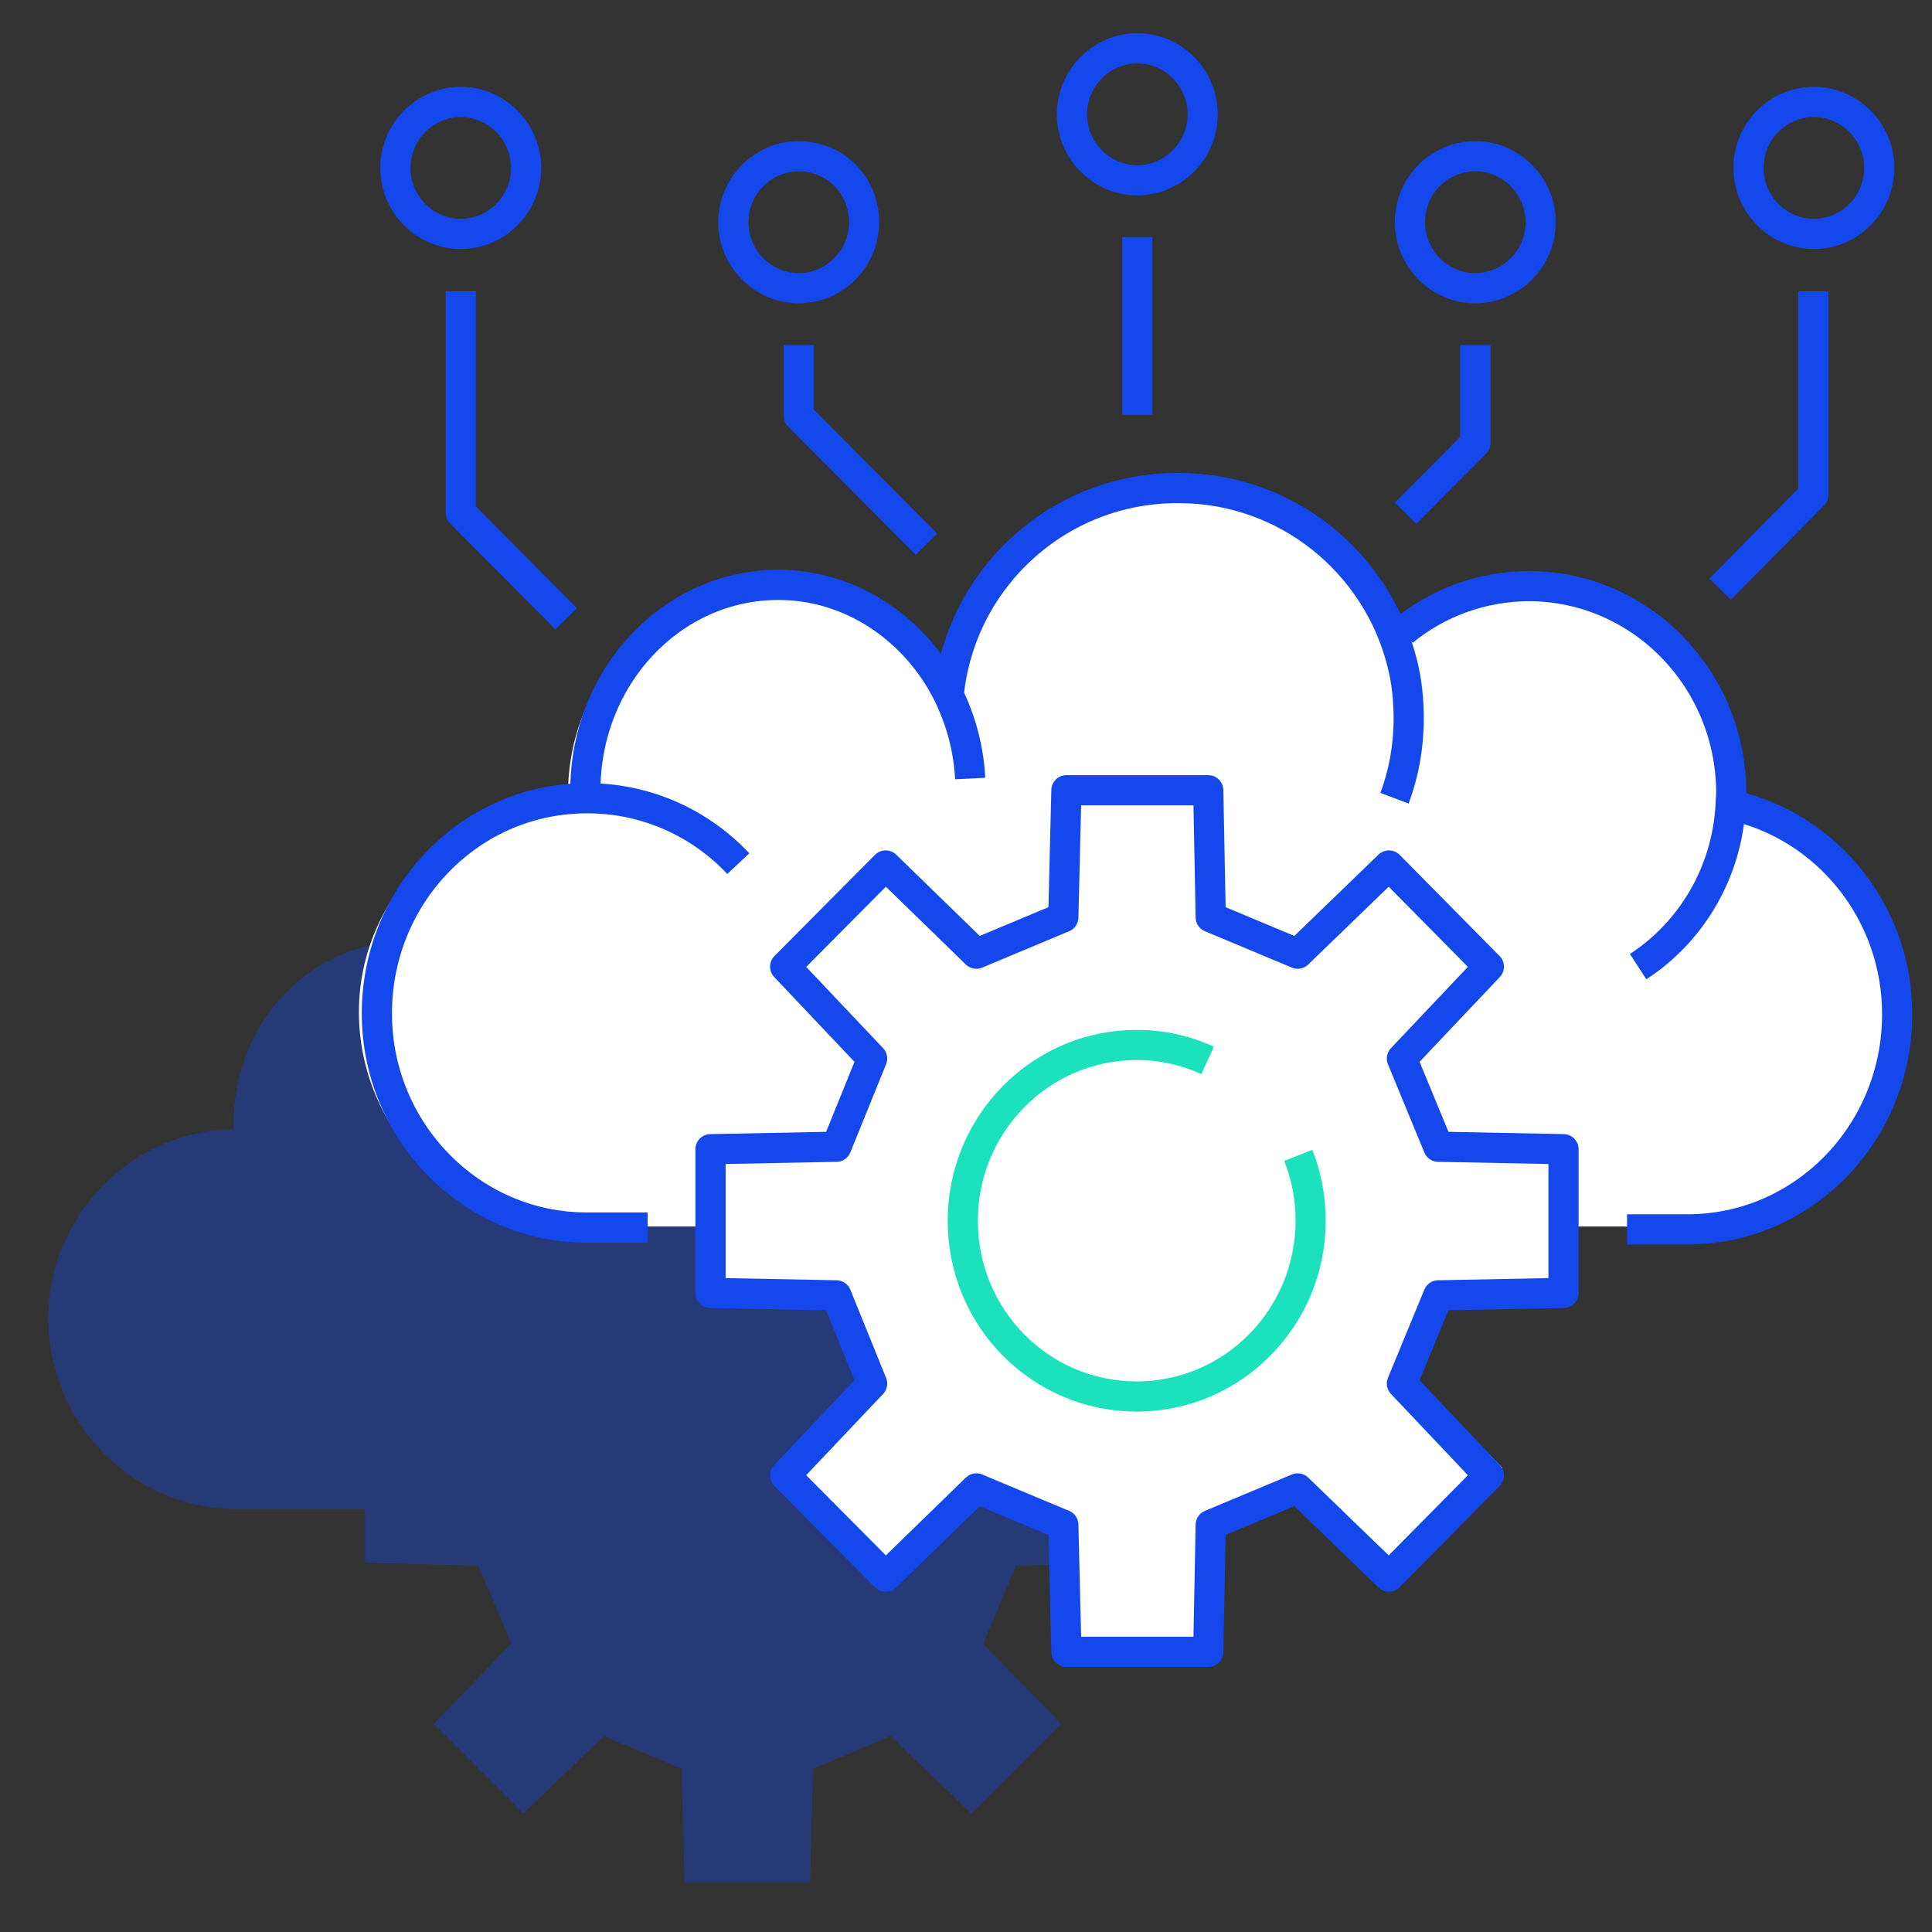 <svg width="256" height="256" viewBox="0 0 256 256" fill="none" xmlns="http://www.w3.org/2000/svg">
<rect x="0" y="0" width="256" height="256" fill="#333333" stroke="none"/>
<path opacity="0.37" fill-rule="evenodd" clip-rule="evenodd" d="M127.119 131.077C123.161 120.786 113.266 113.266 101.392 113.266C89.913 113.266 79.623 120.39 76.061 130.285C75.269 132.66 74.477 135.035 74.477 137.41C74.082 137.014 73.686 136.222 73.29 135.826C68.936 129.098 61.812 124.744 53.896 124.744C41.23 124.744 30.939 135.431 30.939 148.888V149.284V149.679C17.482 149.679 6.4 161.158 6.4 174.615C6.4 188.468 17.482 199.946 31.335 199.946H48.355V207.07L63.395 207.466L67.749 217.757L57.458 228.443L69.332 240.317L80.019 230.027L90.309 234.38L90.705 249.421H107.329L107.724 234.38L118.015 230.027L128.702 240.317L140.576 228.443L130.285 217.757L134.639 207.466L149.283 207.07V199.946H154.824L161.949 200.342C175.802 200.342 186.884 189.259 186.884 175.406C186.884 163.137 178.572 153.242 167.094 150.867C167.094 150.471 167.094 150.471 167.094 150.075C167.094 149.679 167.094 149.679 167.094 149.284C167.094 135.826 156.408 125.14 143.346 125.14C137.409 124.744 131.077 127.515 127.119 131.077Z" fill="#1448ED"/>
<path fill-rule="evenodd" clip-rule="evenodd" d="M183.886 85.193C179.416 73.639 168.242 65.196 154.832 65.196C141.87 65.196 130.248 73.194 126.225 84.304C125.331 86.97 124.437 89.637 124.437 92.303C123.991 91.859 123.544 90.97 123.097 90.525C118.18 82.971 110.134 78.083 101.194 78.083C86.891 78.083 75.269 90.081 75.269 105.19V105.634V106.079C60.072 106.079 47.557 118.966 47.557 134.075C47.557 149.628 60.072 162.515 75.716 162.515H94.937V170.514L111.922 170.959L116.839 182.513L105.217 194.511L118.627 207.842L130.695 196.288L142.317 201.177L142.764 218.063H161.537L161.984 201.177L173.605 196.288L185.674 207.842L199.083 194.511L187.462 182.513L192.379 170.959L208.917 170.514V162.515H215.175L223.22 162.96C238.865 162.96 251.38 150.517 251.38 134.964C251.38 121.188 241.994 110.078 229.031 107.412C229.031 106.968 229.031 106.968 229.031 106.523C229.031 106.079 229.031 106.079 229.031 105.634C229.031 90.525 216.963 78.527 202.212 78.527C195.508 78.083 188.356 81.193 183.886 85.193Z" fill="white"/>
<path d="M140.895 121.547L141.304 104.712H160.1L160.427 121.547L171.95 126.369L184.044 114.682L197.283 128.085L185.761 140.261L190.582 151.948L207.172 152.275V171.316L190.582 171.643L185.761 183.329L197.283 195.506L184.044 208.908L171.95 197.222L160.427 202.043L160.1 218.878H141.304L140.895 202.043L129.372 197.222L117.359 208.908L104.038 195.506L115.561 183.329L110.821 171.643L94.15 171.316V152.275L110.821 151.948L115.561 140.261L104.038 128.085L117.359 114.682L129.372 126.369L140.895 121.547Z" stroke="#1448ED" stroke-width="4" stroke-miterlimit="10" stroke-linejoin="round"/>
<path d="M160.018 140.506C157.158 139.198 153.971 138.463 150.62 138.463C137.871 138.463 127.574 148.923 127.574 161.754C127.574 174.666 137.871 185.044 150.62 185.044C163.369 185.044 173.666 174.584 173.666 161.754C173.666 158.648 173.094 155.788 172.031 153.091" stroke="#1BE2BC" stroke-width="4" stroke-miterlimit="10" stroke-linejoin="round"/>
<path d="M229.318 106.673C241.985 109.37 251.465 120.893 251.383 134.54C251.302 150.231 238.88 162.98 223.434 162.898H215.589" stroke="#1448ED" stroke-width="4" stroke-miterlimit="10" stroke-linejoin="round"/>
<path d="M217.061 128.085C224.089 123.508 228.829 115.663 229.319 106.673C229.319 106.183 229.401 105.611 229.401 105.121C229.401 90.002 217.469 77.744 202.677 77.662C196.385 77.662 190.501 79.868 185.924 83.628" stroke="#1448ED" stroke-width="4" stroke-miterlimit="10" stroke-linejoin="round"/>
<path d="M128.556 103.16C128.31 98.338 126.839 93.843 124.551 90.002C119.975 82.484 112.048 77.499 103.14 77.499C89.002 77.499 77.561 89.675 77.561 104.794C77.561 105.121 77.561 105.448 77.561 105.775" stroke="#1448ED" stroke-width="4" stroke-miterlimit="10" stroke-linejoin="round"/>
<path d="M125.695 92.209C127.166 76.681 140.242 64.586 156.178 64.668C170.561 64.668 182.574 74.638 185.843 88.041C186.415 90.329 186.66 92.781 186.66 95.232C186.66 98.91 186.006 102.505 184.78 105.774" stroke="#1448ED" stroke-width="4" stroke-miterlimit="10" stroke-linejoin="round"/>
<path d="M85.814 162.654H77.724C62.36 162.654 49.857 149.823 49.938 134.133C50.02 118.442 62.442 105.693 77.887 105.775C85.733 105.775 92.843 109.126 97.828 114.437" stroke="#1448ED" stroke-width="4" stroke-miterlimit="10" stroke-linejoin="round"/>
<path d="M150.702 6.4C155.442 6.4 159.364 10.323 159.364 15.144C159.364 19.966 155.442 23.889 150.702 23.889C145.962 23.889 142.039 19.966 142.039 15.144C142.039 10.323 145.962 6.4 150.702 6.4Z" stroke="#1448ED" stroke-width="4" stroke-miterlimit="10" stroke-linejoin="round"/>
<path d="M150.702 54.943V31.407" stroke="#1448ED" stroke-width="4" stroke-miterlimit="10" stroke-linejoin="round"/>
<path d="M195.486 20.701C200.226 20.701 204.149 24.623 204.149 29.445C204.149 34.267 200.226 38.189 195.486 38.189C190.746 38.189 186.823 34.267 186.823 29.445C186.823 24.542 190.746 20.701 195.486 20.701Z" stroke="#1448ED" stroke-width="4" stroke-miterlimit="10" stroke-linejoin="round"/>
<path d="M240.351 13.51C245.091 13.51 249.014 17.432 249.014 22.254C249.014 27.076 245.091 30.998 240.351 30.998C235.611 30.998 231.689 27.076 231.689 22.254C231.689 17.432 235.53 13.51 240.351 13.51Z" stroke="#1448ED" stroke-width="4" stroke-miterlimit="10" stroke-linejoin="round"/>
<path d="M105.836 20.701C101.097 20.701 97.174 24.623 97.174 29.445C97.174 34.267 101.097 38.189 105.836 38.189C110.576 38.189 114.499 34.267 114.499 29.445C114.499 24.542 110.658 20.701 105.836 20.701Z" stroke="#1448ED" stroke-width="4" stroke-miterlimit="10" stroke-linejoin="round"/>
<path d="M61.052 13.51C56.312 13.51 52.39 17.432 52.39 22.254C52.39 27.076 56.312 30.998 61.052 30.998C65.792 30.998 69.715 27.076 69.715 22.254C69.715 17.432 65.792 13.51 61.052 13.51Z" stroke="#1448ED" stroke-width="4" stroke-miterlimit="10" stroke-linejoin="round"/>
<path d="M240.27 38.599V65.568L227.929 78.071" stroke="#1448ED" stroke-width="4" stroke-miterlimit="10" stroke-linejoin="round"/>
<path d="M195.486 45.708V58.702L186.251 68.018" stroke="#1448ED" stroke-width="4" stroke-miterlimit="10" stroke-linejoin="round"/>
<path d="M61.053 38.599V67.938L75.027 81.994" stroke="#1448ED" stroke-width="4" stroke-miterlimit="10" stroke-linejoin="round"/>
<path d="M105.836 45.708V55.106L122.753 72.104" stroke="#1448ED" stroke-width="4" stroke-miterlimit="10" stroke-linejoin="round"/>
</svg>
